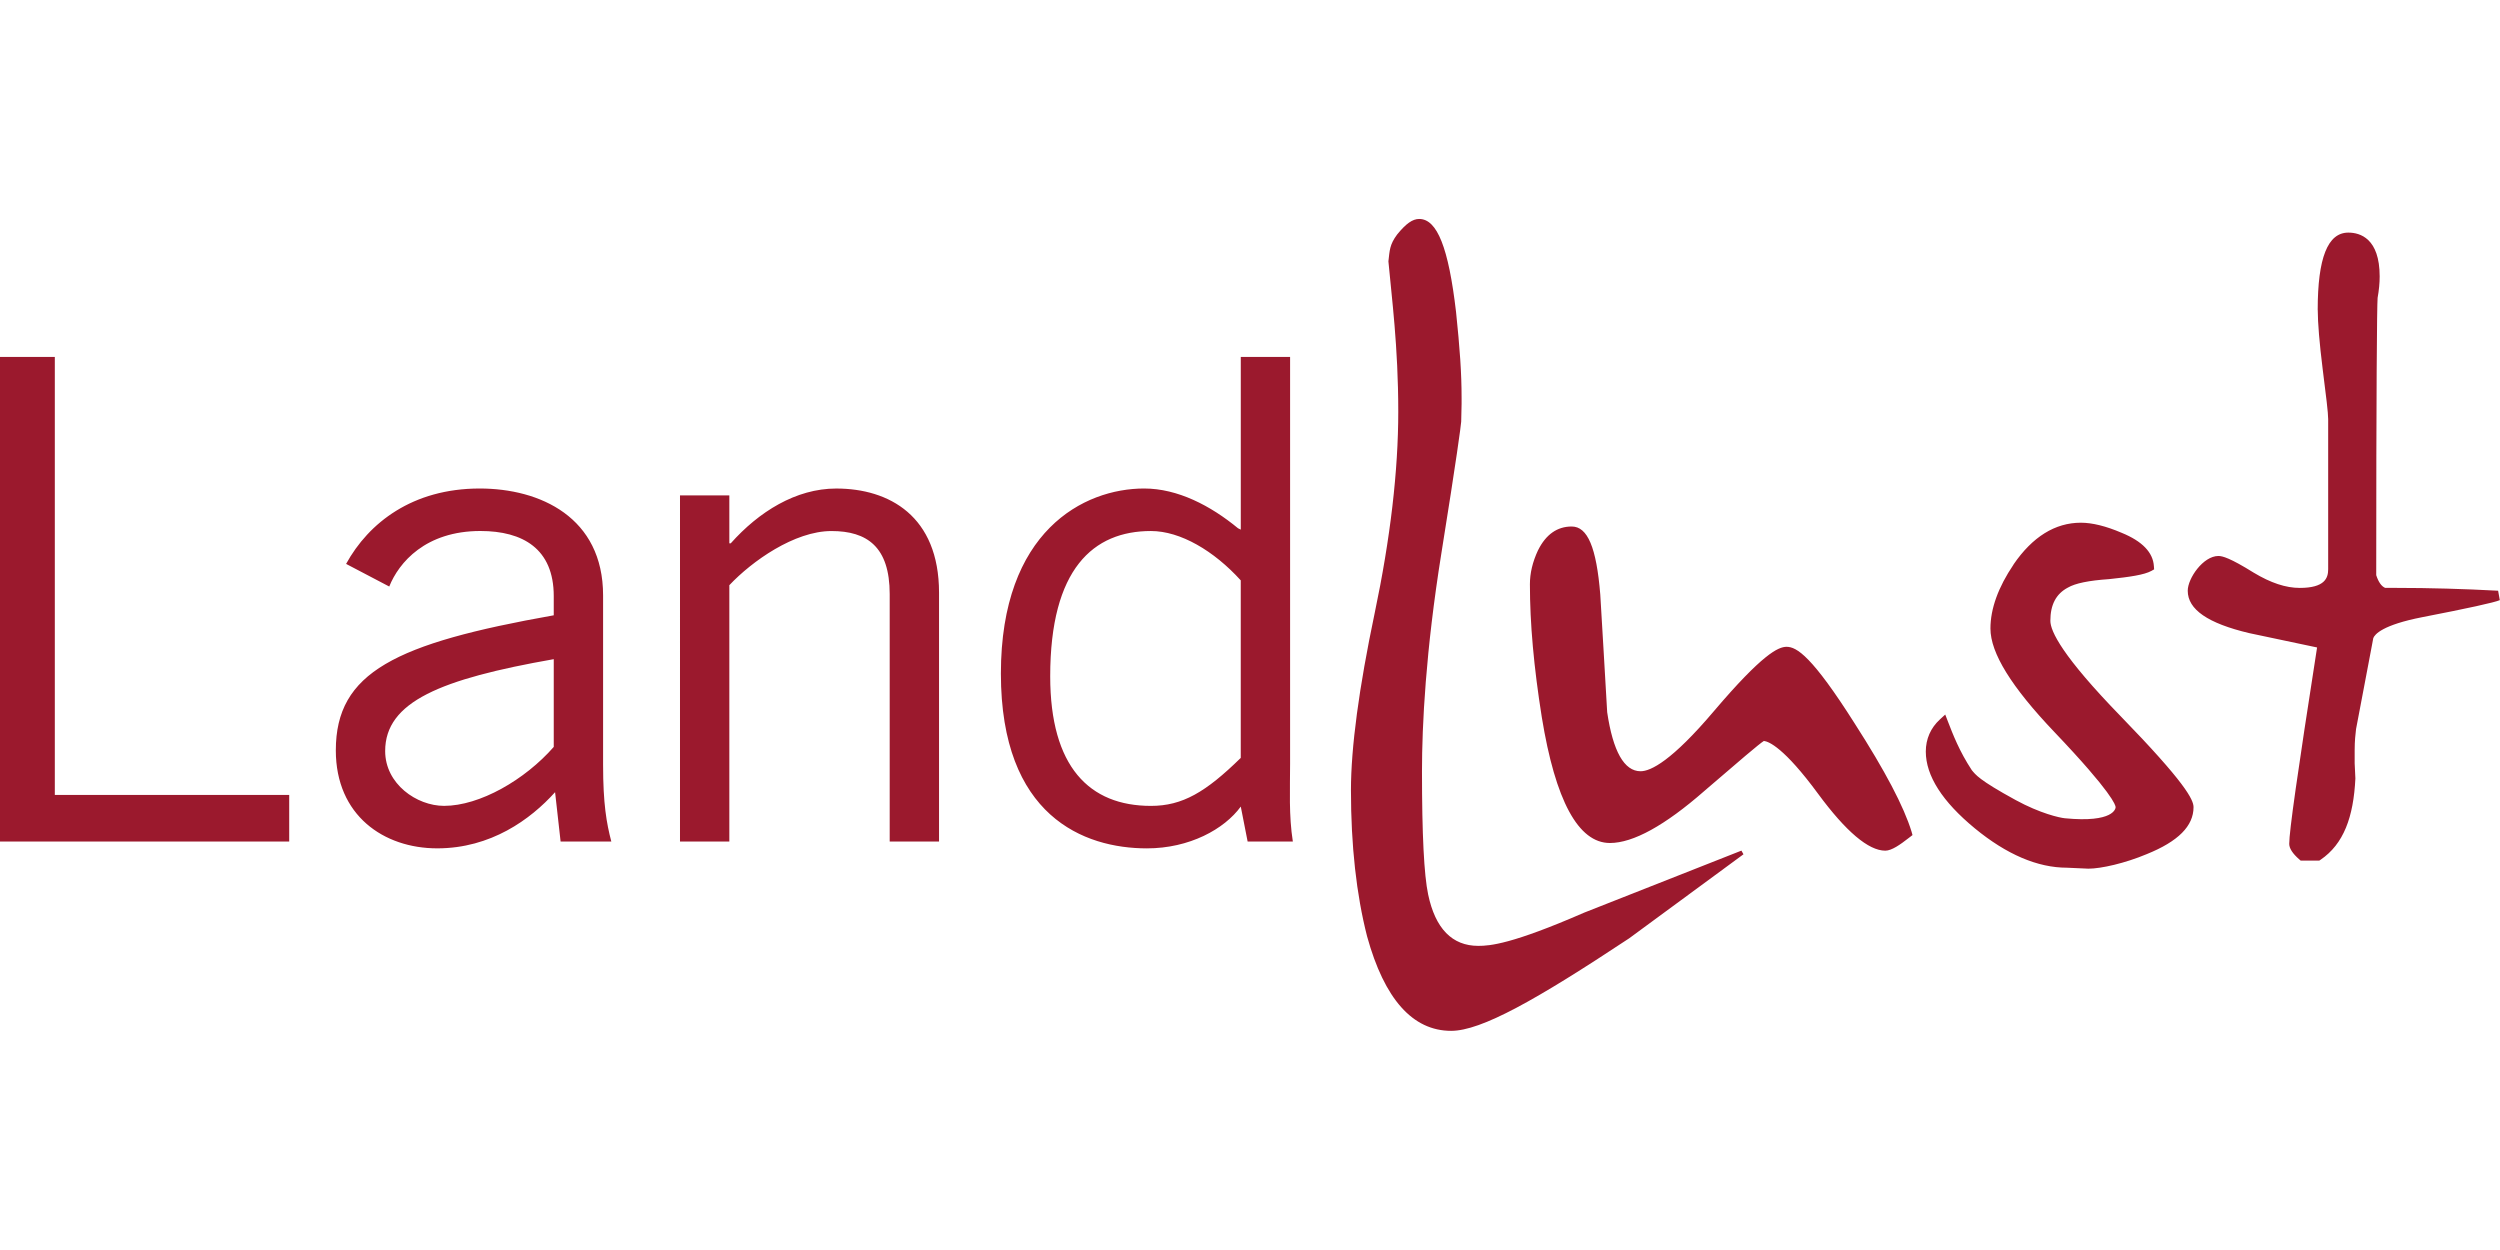 <?xml version="1.0"?>
<svg xmlns="http://www.w3.org/2000/svg" viewBox="0 -88.438 1009.75 504.875"><path d="M0 251.45V55.73h22.14v176.9h94.67v18.82zm0 0V55.73h22.14v176.9h94.67v18.82zm223.66-73.65c-45.68 8.03-68.09 17.18-68.09 37.11 0 13.29 12.73 22.14 23.79 22.14 14.4 0 32.67-10.52 44.3-23.81v-35.45Zm-83.87-38.48c9.12-16.61 26.84-30.45 53.97-30.45 24.37 0 49.83 11.62 49.83 43.18v68.39c0 15.79 1.38 23.54 3.32 31.01h-20.48l-2.23-19.93c-9.96 11.08-26.01 22.69-47.6 22.69s-40.96-13.28-40.96-39.57c0-31.57 24.08-43.21 88.02-54.56v-7.76c0-19.1-12.46-26.29-29.63-26.29-22.14 0-32.93 12.73-36.81 22.43zm83.87 38.48c-45.68 8.03-68.09 17.18-68.09 37.11 0 13.29 12.73 22.14 23.79 22.14 14.4 0 32.67-10.52 44.3-23.81v-35.45Zm-83.87-38.48c9.12-16.61 26.84-30.45 53.97-30.45 24.37 0 49.83 11.62 49.83 43.18v68.39c0 15.79 1.38 23.54 3.32 31.01h-20.48l-2.23-19.93c-9.96 11.08-26.01 22.69-47.6 22.69s-40.96-13.28-40.96-39.57c0-31.57 24.08-43.21 88.02-54.56v-7.76c0-19.1-12.46-26.29-29.63-26.29-22.14 0-32.93 12.73-36.81 22.43zm154.79-27.67v19.37h.56c11.34-12.73 26.29-22.14 42.62-22.14 21.32 0 41.52 11.08 41.52 42.09v100.49h-19.93v-99.95c0-19.1-9.14-25.46-23.52-25.46-14.96 0-32.11 12.17-41.25 21.87v103.54h-19.93V111.65zm0 0v19.37h.56c11.34-12.73 26.29-22.14 42.62-22.14 21.32 0 41.52 11.08 41.52 42.09v100.49h-19.93v-99.95c0-19.1-9.14-25.46-23.52-25.46-14.96 0-32.11 12.17-41.25 21.87v103.54h-19.93V111.65zm206.56 34.32c-10.79-11.9-24.35-19.93-36.27-19.93-23.25 0-40.69 15.22-40.69 58.68 0 36.54 15.78 52.34 40.69 52.34 12.73 0 22.14-5.55 36.27-19.38zm19.93-90.23v164.17c0 10.5-.55 21.02 1.11 31.55h-18.26l-2.77-14.12c-6.65 9.14-20.76 16.88-37.92 16.88-25.48 0-58.97-13.03-58.97-70.61s33.49-74.74 57.86-74.74c13.56 0 26.84 6.93 37.92 16.06l1.11.55V55.74h19.93Zm-19.93 90.23c-10.79-11.9-24.35-19.93-36.27-19.93-23.25 0-40.69 15.22-40.69 58.68 0 36.54 15.78 52.34 40.69 52.34 12.73 0 22.14-5.55 36.27-19.38zm19.93-90.23v164.17c0 10.5-.55 21.02 1.11 31.55h-18.26l-2.77-14.12c-6.65 9.14-20.76 16.88-37.92 16.88-25.48 0-58.97-13.03-58.97-70.61s33.49-74.74 57.86-74.74c13.56 0 26.84 6.93 37.92 16.06l1.11.55V55.74h19.93Zm43.29-49.53-.06.07c-3.09 4.17-3 6.47-3.52 10.85 1.29 14.31 3.98 34.31 3.98 60.68 0 23.92-3.2 51.3-9.51 81.31-6.37 30.3-9.6 54.4-9.6 71.61 0 22.3 2.2 42.17 6.52 59.04 6.98 25.32 18.41 38.15 33.95 38.15 12.16 0 34.25-12.43 71.89-37.36.06-.04 46.18-33.95 46.18-33.95l-.83-1.48-63.49 25.04c-29.23 12.74-38.02 13.43-42.79 13.43-10.55 0-17.36-6.98-20.25-20.75-1.67-7.95-2.49-24.2-2.49-49.71 0-18.66 1.48-48.51 7.85-88.21 6.21-38.69 7.85-51.21 7.99-53.08l.16-7.18v-2.23c.01-10.22-.72-20.27-2.24-34.87C585.07 11.58 580.47 0 573.21 0c-2.66 0-5.3 1.85-8.85 6.21m56.88 127.55-.03.04c-2.2 4.73-3.28 9.22-3.28 13.76 0 15.86 1.58 33.41 4.8 53.67 5.49 33.72 14.74 50.82 27.52 50.82 9.37 0 22.18-7.05 38.11-20.99-.01.01 1.22-1.05 1.22-1.05 12.57-10.81 20.96-18.02 22.85-19.18 1.97.22 8.16 2.67 21.88 21.32 11.24 15.26 20.37 23 27.16 23 2.57 0 6.02-2.44 9.38-5.06l1.61-1.24-.37-1.34c-3.12-10.2-10.65-24.51-22.99-43.75-17.24-27.2-23.41-30.95-27.5-30.95-3.38 0-9.76 2.95-29.33 25.96-17.01 20.09-25.52 24.3-29.64 24.3-6.61 0-11.15-8.02-13.49-23.85 0-.13-1.38-23.75-1.38-23.75l-1.41-23.81c-1.55-19-5.12-27.44-11.54-27.44-5.85 0-10.4 3.2-13.56 9.53m192.03 5.84h-.01c-6.18 9.15-9.33 17.83-9.33 25.83 0 9.9 8.45 23.56 25.83 41.81 23.54 24.71 24.73 29.63 24.73 30.36 0 .46-.68 6.39-20.49 4.47-2.11-.2-9.94-1.93-19.91-7.37-14.99-8.19-16.16-10.26-17.69-12.06-5.03-7.64-7.64-14.47-9.68-19.74l-1.05-2.72-2.16 1.98c-3.72 3.41-5.69 7.89-5.69 12.97 0 9.77 6.67 20.2 19.81 31.02 12.83 10.55 25.36 15.89 37.21 15.89l8.65.39c5.13 0 14.77-2.18 23.58-5.88 12.72-5.14 18.89-11.35 18.89-18.97 0-2.99-3.33-9.87-29.48-36.77-23.43-24.12-28.35-34.25-28.35-38.49 0-6.51 2.31-10.89 7.07-13.41 3.02-1.75 8.43-2.86 16.62-3.42 8.45-.88 14.24-1.74 17.13-3.33l1.09-.62-.09-1.24c-.33-5.59-4.71-10.13-13.02-13.52-6.31-2.7-11.87-4.08-16.48-4.08-10.39 0-19.54 5.68-27.2 16.87M936.14 36.72c0 5.16.7 13.62 1.98 23.84 1.41 11.03 2.23 17.87 2.23 20.26v60.66c0 3.51-1.31 7.54-11.49 7.54-5.6 0-11.71-2.01-18.62-6.18-9.57-5.96-12.63-6.72-14.22-6.72-6.15 0-12.39 9.02-12.39 14.05 0 7.56 8.12 13.15 24.84 17.11.07 0 24.57 5.19 27.4 5.79-7.97 51.17-11.25 74.23-11.25 79.33 0 1.81 1.37 3.92 4.05 6.26l.57.49h7.53l.5-.33c9.34-6.34 13.31-17.23 14.07-32.83l-.29-6.12v-5.39c.01-3.62.3-6.42.56-8.46-.01.11 6.37-33.58 6.37-33.58s.53-2.79.59-3.15c.6-1.55 3.75-5.32 19.81-8.46 18.52-3.59 29.05-5.91 31.29-6.87l-.68-3.81c-13.95-.75-27.79-1.14-41.11-1.14h-4.51c-1.51-.65-2.72-2.37-3.61-5.14 0-72.79.29-109.1.56-112.03.55-3.02.83-5.98.83-8.61 0-15.42-7.93-17.72-12.66-17.72-8.32 0-12.37 10.2-12.37 31.19" style="fill:#9b192d"/></svg>
